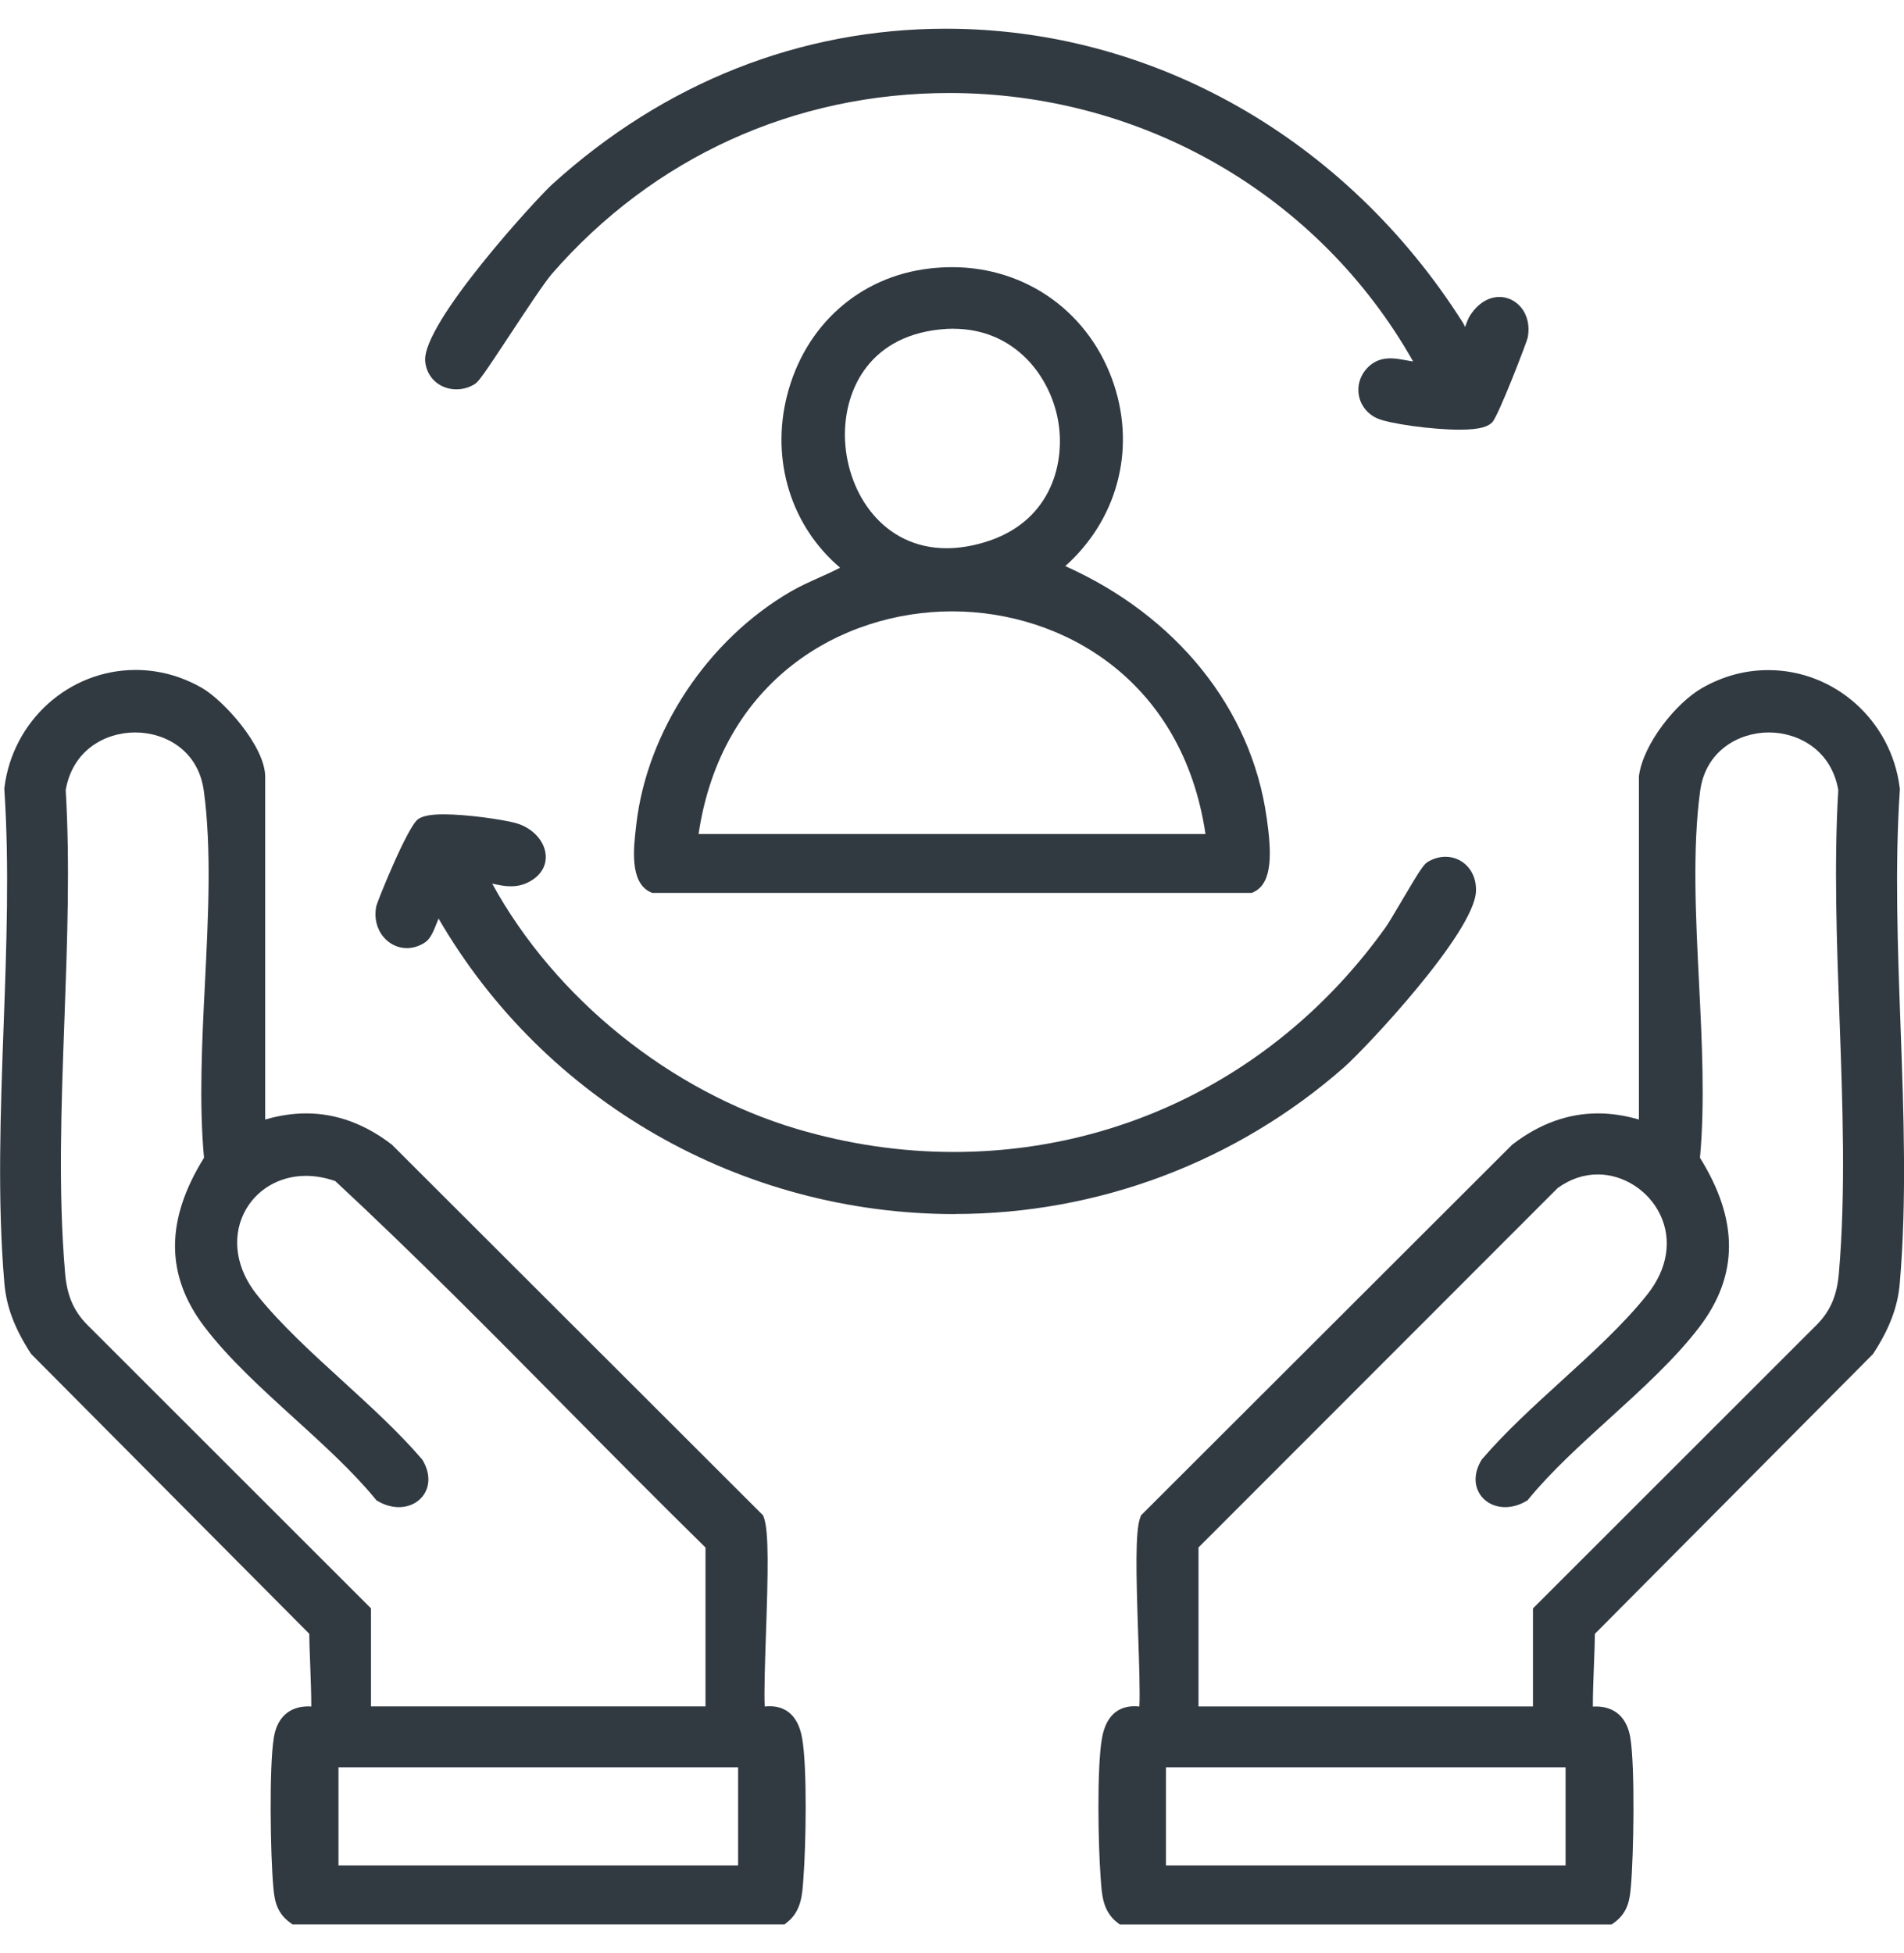 <?xml version="1.0" encoding="UTF-8"?>
<svg id="Layer_1" xmlns="http://www.w3.org/2000/svg" version="1.1" viewBox="0 0 390 400">
  <!-- Generator: Adobe Illustrator 29.8.3, SVG Export Plug-In . SVG Version: 2.1.1 Build 3)  -->
  <defs>
    <style>
      .st0 {
        fill: #313941;
      }
    </style>
  </defs>
  <path class="st0" d="M59.9,394.12l-.54-.4c-2.91-2.13-3.17-4.99-3.38-7.29-.58-6.33-.89-24.48.11-30.57.67-4.11,3.17-6.38,7.04-6.38.22,0,.43,0,.63.02.02-2.18-.13-6.18-.23-8.82-.11-2.8-.18-4.82-.18-6.07l-56.97-57.31-.12-.18c-3.3-5.11-4.95-9.51-5.36-14.27-1.46-16.9-.8-35.11-.16-52.72.59-16.15,1.19-32.84.15-48.41v-.2s.01-.2.01-.2c1.71-13.75,13.26-24.11,26.87-24.11,4.73,0,9.29,1.23,13.56,3.66,4.45,2.53,12.99,11.97,12.99,18.24v70.18c2.86-.84,5.67-1.26,8.39-1.26,6.12,0,11.99,2.13,17.45,6.32l.11.08,76.02,75.91.16.41c1.07,2.81.87,11.42.43,24.23-.18,5.34-.4,11.77-.24,14.52.32-.03.67-.05,1.04-.05,2.49,0,5.67,1.13,6.62,6.53,1.07,6.06.78,22.05.26,28.74l-.05.67c-.19,2.7-.43,6.05-3.26,8.29l-.56.45H59.9ZM151.19,382.05v-20.08h-81.86v20.08h81.86ZM144.51,349.49v-32.55c-9.56-9.38-19.14-19.06-28.41-28.43-15.36-15.53-31.23-31.58-47.43-46.62-2.04-.71-4.07-1.07-6.03-1.07-5.54,0-10.42,2.96-12.72,7.74-2.48,5.15-1.49,11.34,2.66,16.56,4.8,6.03,11.3,11.96,17.58,17.69,5.66,5.17,11.52,10.51,16.23,16l.12.14.09.16c1.36,2.31,1.52,4.74.42,6.66-1.04,1.82-3.03,2.9-5.34,2.9-1.42,0-2.89-.42-4.25-1.21l-.32-.19-.24-.29c-4.6-5.61-10.69-11.14-16.57-16.49-6.62-6.01-13.46-12.23-18.42-18.75-8.01-10.53-8.04-21.86-.09-34.62-1.04-11.22-.41-23.78.2-35.93.67-13.47,1.37-27.4-.24-39.23-1.12-8.26-7.87-11.95-14.06-11.95s-12.82,3.65-14.23,11.78c.9,15.17.31,31.33-.26,46.97-.64,17.45-1.3,35.48.14,52.06.39,4.5,1.72,7.61,4.44,10.41l58.21,58.17v20.08h68.5Z"/>
  <path class="st0" d="M52.23,232.16c9.66-3.7,18.49-2.45,26.65,3.83l75.62,75.51c1.86,4.89-1.03,38.69.43,40.07.81.76,6.06-2.34,7.32,4.79,1.04,5.89.73,21.84.23,28.22-.21,2.7-.22,5.67-2.53,7.49H60.58c-2.08-1.53-2.33-3.44-2.54-5.82-.57-6.26-.86-24.25.09-30.05,1.08-6.6,6.84-4.04,7.47-4.64s-.35-15.41-.18-17.78l-57.44-57.78c-2.67-4.14-4.61-8.34-5.04-13.33-2.79-32.25,2.17-68.42,0-101.09,2.21-17.82,21.38-28.01,37.35-18.92,4.33,2.46,11.94,11.45,11.94,16.45v73.06ZM146.57,351.55v-35.48c-25.72-25.18-50.48-51.57-76.81-75.98-17.35-6.4-30.54,11.55-18.8,26.32,9.24,11.62,24.01,22.26,33.87,33.76,2.81,4.76-1.78,8.17-6.35,5.52-9.88-12.06-25.72-23.05-34.95-35.18-8.31-10.92-6.65-21.88.39-32.86-2.34-23.63,3-53.01-.12-75.95-2.48-18.2-29.47-18.45-32.42,0,1.94,32.06-2.84,67.67-.1,99.31.4,4.63,1.75,8.32,5.02,11.68l57.63,57.59v21.29h72.64ZM153.25,359.9h-86v24.21h86v-24.21Z"/>
  <path class="st0" d="M228.77,393.68c-2.83-2.24-3.07-5.59-3.26-8.29l-.05-.67c-.52-6.69-.81-22.68.26-28.74.95-5.4,4.13-6.53,6.62-6.53.37,0,.73.02,1.04.05.16-2.75-.06-9.18-.24-14.51-.43-12.82-.64-21.43.43-24.24l.16-.41,76.02-75.91.11-.08c5.46-4.2,11.33-6.32,17.45-6.32,2.72,0,5.53.42,8.39,1.26v-70.32l.02-.14c.93-6.58,7.62-14.91,12.97-17.95,4.24-2.41,8.78-3.64,13.5-3.64,13.64,0,25.21,10.36,26.93,24.09l.03.2v.2c-1.05,15.57-.45,32.26.14,48.4.64,17.61,1.3,35.82-.16,52.73-.41,4.76-2.06,9.16-5.36,14.27l-.12.18-56.97,57.31c0,1.25-.07,3.26-.18,6.07-.1,2.64-.26,6.65-.23,8.83.2-.01.41-.02.63-.02,3.86,0,6.36,2.27,7.04,6.38,1,6.09.68,24.24.11,30.57-.21,2.3-.47,5.16-3.38,7.29l-.55.4h-100.76s-.56-.44-.56-.44ZM320.68,382.05v-20.08h-81.86v20.08h81.86ZM314,349.49v-20.08l58.24-58.2c2.7-2.78,4.03-5.9,4.42-10.39,1.43-16.57.77-34.61.14-52.06-.57-15.63-1.16-31.8-.26-46.97-1.41-8.14-8.14-11.78-14.23-11.78s-12.94,3.7-14.06,11.95c-1.61,11.83-.91,25.76-.24,39.23.61,12.15,1.23,24.71.2,35.93,7.95,12.76,7.92,24.09-.09,34.62-4.95,6.51-11.8,12.73-18.42,18.75-5.89,5.35-11.97,10.88-16.57,16.49l-.24.29-.32.19c-1.36.79-2.83,1.21-4.25,1.21-2.3,0-4.3-1.08-5.34-2.9-1.1-1.92-.95-4.35.42-6.66l.09-.16.12-.14c4.71-5.5,10.57-10.84,16.23-16,6.29-5.73,12.79-11.66,17.58-17.69,4.17-5.24,5.12-11.22,2.62-16.4-2.36-4.9-7.49-8.19-12.75-8.19-2.91,0-5.67.94-8.23,2.79l-73.57,73.61v32.56h68.5Z"/>
  <path class="st0" d="M337.77,159.1c.81-5.74,6.95-13.61,11.94-16.45,15.91-9.05,35.13,1.13,37.35,18.92-2.18,32.67,2.78,68.84,0,101.09-.43,4.99-2.37,9.19-5.04,13.33l-57.44,57.78c.18,2.37-.82,17.17-.18,17.78s6.39-1.96,7.47,4.64c.95,5.8.66,23.78.09,30.05-.22,2.38-.46,4.29-2.54,5.81h-99.37c-2.31-1.81-2.32-4.78-2.53-7.48-.49-6.38-.81-22.33.23-28.22,1.26-7.12,6.52-4.02,7.32-4.79,1.45-1.38-1.44-35.18.43-40.07l75.62-75.51c8.16-6.28,16.99-7.53,26.65-3.83v-73.06ZM316.06,351.55v-21.29l57.63-57.59c3.27-3.36,4.62-7.05,5.02-11.68,2.74-31.64-2.05-67.25-.1-99.31-2.95-18.45-29.94-18.2-32.42,0-3.12,22.94,2.22,52.32-.12,75.95,7.04,10.98,8.7,21.94.39,32.86-9.22,12.13-25.06,23.12-34.95,35.18-4.57,2.66-9.16-.75-6.35-5.52,9.85-11.5,24.63-22.13,33.87-33.76,13.42-16.88-6.43-35.67-21.32-24.66l-74.29,74.33v35.48h72.64ZM322.74,359.9h-86v24.21h86v-24.21Z"/>
  <path class="st0" d="M133.58,182.88l-.43-.21c-4.2-2.03-3.37-9.06-2.88-13.25l.06-.53c2.19-19.12,14.61-37.86,31.65-47.74,1.94-1.13,3.97-2.03,5.93-2.91,1.45-.65,2.84-1.27,4.18-1.97-9.98-8.44-14.24-21.92-10.89-35.2,3.64-14.42,14.83-24.41,29.21-26.08,1.56-.18,3.11-.27,4.64-.27,15.33,0,28.35,9.48,33.16,24.14,4.44,13.52.51,27.71-10.01,37.08,22.79,10.19,38.11,29.2,41.24,51.44l.05.32c.94,6.65,1.28,13.07-2.63,14.96l-.43.21h-122.85ZM246.92,170.81c-4.66-31.48-29.18-45.6-51.9-45.6s-47.26,14.12-51.93,45.6h103.83ZM195.26,67.32c-.89,0-1.81.05-2.74.15-15.13,1.59-19.92,13.32-19.42,22.88.57,10.89,7.9,21.93,20.8,21.93h0c2.49,0,5.13-.42,7.84-1.24,13.2-4,16.39-15.56,15.1-24.23-1.39-9.38-8.74-19.48-21.58-19.48Z"/>
  <path class="st0" d="M190.64,57.06c34.41-3.99,50.95,39.32,23.58,59.46,22.1,8.81,39.75,26.88,43.17,51.16.45,3.17,1.76,11.59-1.44,13.13h-121.9c-3.04-1.47-2-8.69-1.66-11.68,2.15-18.77,14.43-36.79,30.63-46.18,4.14-2.4,8.77-3.79,12.76-6.42-24.05-16.8-14.56-56.05,14.86-59.46ZM192.31,65.41c-34.33,3.62-24.4,58.04,10.03,47.61,27.74-8.41,18.97-50.66-10.03-47.61ZM249.27,172.88c-7.57-66.33-100.94-66.3-108.54,0h108.54Z"/>
  <path class="st0" d="M298.96,88c-5.66,0-14.53-1.23-16.96-2.36-2.01-.93-3.39-2.76-3.7-4.89-.31-2.16.52-4.33,2.21-5.82,1.17-1.03,2.58-1.54,4.29-1.54,1.05,0,2.07.19,3.06.37.55.1,1.08.2,1.59.26-19.22-33.98-55.35-54.97-94.99-54.97-31.71,0-60.62,13.15-81.41,37.03-1.52,1.75-5.23,7.38-8.51,12.35-5.55,8.41-6.51,9.76-7.34,10.26-1.13.69-2.41,1.05-3.71,1.05-3.42,0-6.11-2.41-6.4-5.74-.68-7.79,22.97-33.48,25.98-36.21,23-20.88,50.9-31.91,80.7-31.91,42.36,0,81.92,22.48,105.83,60.13.17.27.34.59.49.95.35-.95.65-1.76,1.03-2.35,2.14-3.3,4.68-3.79,6.01-3.79,1.69,0,3.3.78,4.42,2.13,1.33,1.61,1.83,3.86,1.38,6.17-.17.88-6.01,16.07-7.26,17.35-.74.76-2.12,1.53-6.7,1.53Z"/>
  <path class="st0" d="M299.38,71.02c1.52,1.43,2.6-3.94,3.47-5.28,3.55-5.49,9.07-2.24,8.04,2.99-.26,1.33-6.09,15.67-6.7,16.3-2.09,2.13-18.52.04-21.32-1.25-2.95-1.36-3.47-5.11-.99-7.28,3.02-2.65,7.29.91,10.81-.86C256.67,7.74,162.45-3.83,111.49,54.72c-3.15,3.61-14.21,21.5-15.37,22.2-2.86,1.74-6.68.34-6.98-3.1-.53-6.05,20.14-29.81,25.31-34.5,57.78-52.45,142.62-36.4,183.39,27.8.68,1.07,1.38,3.76,1.53,3.9Z"/>
  <path class="st0" d="M195.58,248.65c-43.8,0-84.05-23.12-105.75-60.53-.1.26-.2.51-.29.72-.72,1.84-1.35,3.43-2.51,4.19-1.16.76-2.43,1.15-3.7,1.15-1.85,0-3.6-.85-4.82-2.33-1.38-1.68-1.91-3.96-1.44-6.25.17-.85,6.44-16.46,8.62-17.87,1.01-.66,2.63-.95,5.24-.95,4.72,0,12.03,1.06,14.66,1.77,3.38.92,5.92,3.58,6.18,6.48.22,2.43-1.16,4.53-3.76,5.76-1.04.49-2.15.73-3.37.73s-2.32-.23-3.41-.46c-.14-.03-.27-.06-.41-.08,12.86,23.46,36.45,42.53,62.39,50.23,10.56,3.13,21.36,4.72,32.12,4.72,35.33,0,67.58-16.76,88.48-46,.59-.82,1.93-3.1,3.23-5.3,3.81-6.46,4.57-7.6,5.41-8.11,1.14-.69,2.4-1.05,3.63-1.05,1.69,0,3.25.67,4.41,1.87,1.27,1.32,1.92,3.16,1.84,5.18-.35,8.51-22.6,32.18-27.09,36.12-22.04,19.34-50.33,29.99-79.66,29.99Z"/>
  <path class="st0" d="M97.31,178.73c12.78,25.66,37.8,46.32,65.32,54.48,46.62,13.83,94.8-2.8,122.86-42.06,1.57-2.19,7.13-12.3,8.03-12.84,3.32-2,6.9.18,6.74,4.14-.29,7.04-20.44,29.43-26.39,34.65-57.51,50.46-147.26,33.89-183.67-32.53-1.76-.82-2.84,5.78-4.3,6.73-3.75,2.45-7.67-.97-6.8-5.28.37-1.82,6.61-15.83,7.72-16.54,2.4-1.55,14.99.2,18.24,1.08,4.36,1.18,6.87,6.12,2.07,8.38-3.26,1.54-6.34-.79-9.82-.21Z"/>
</svg>